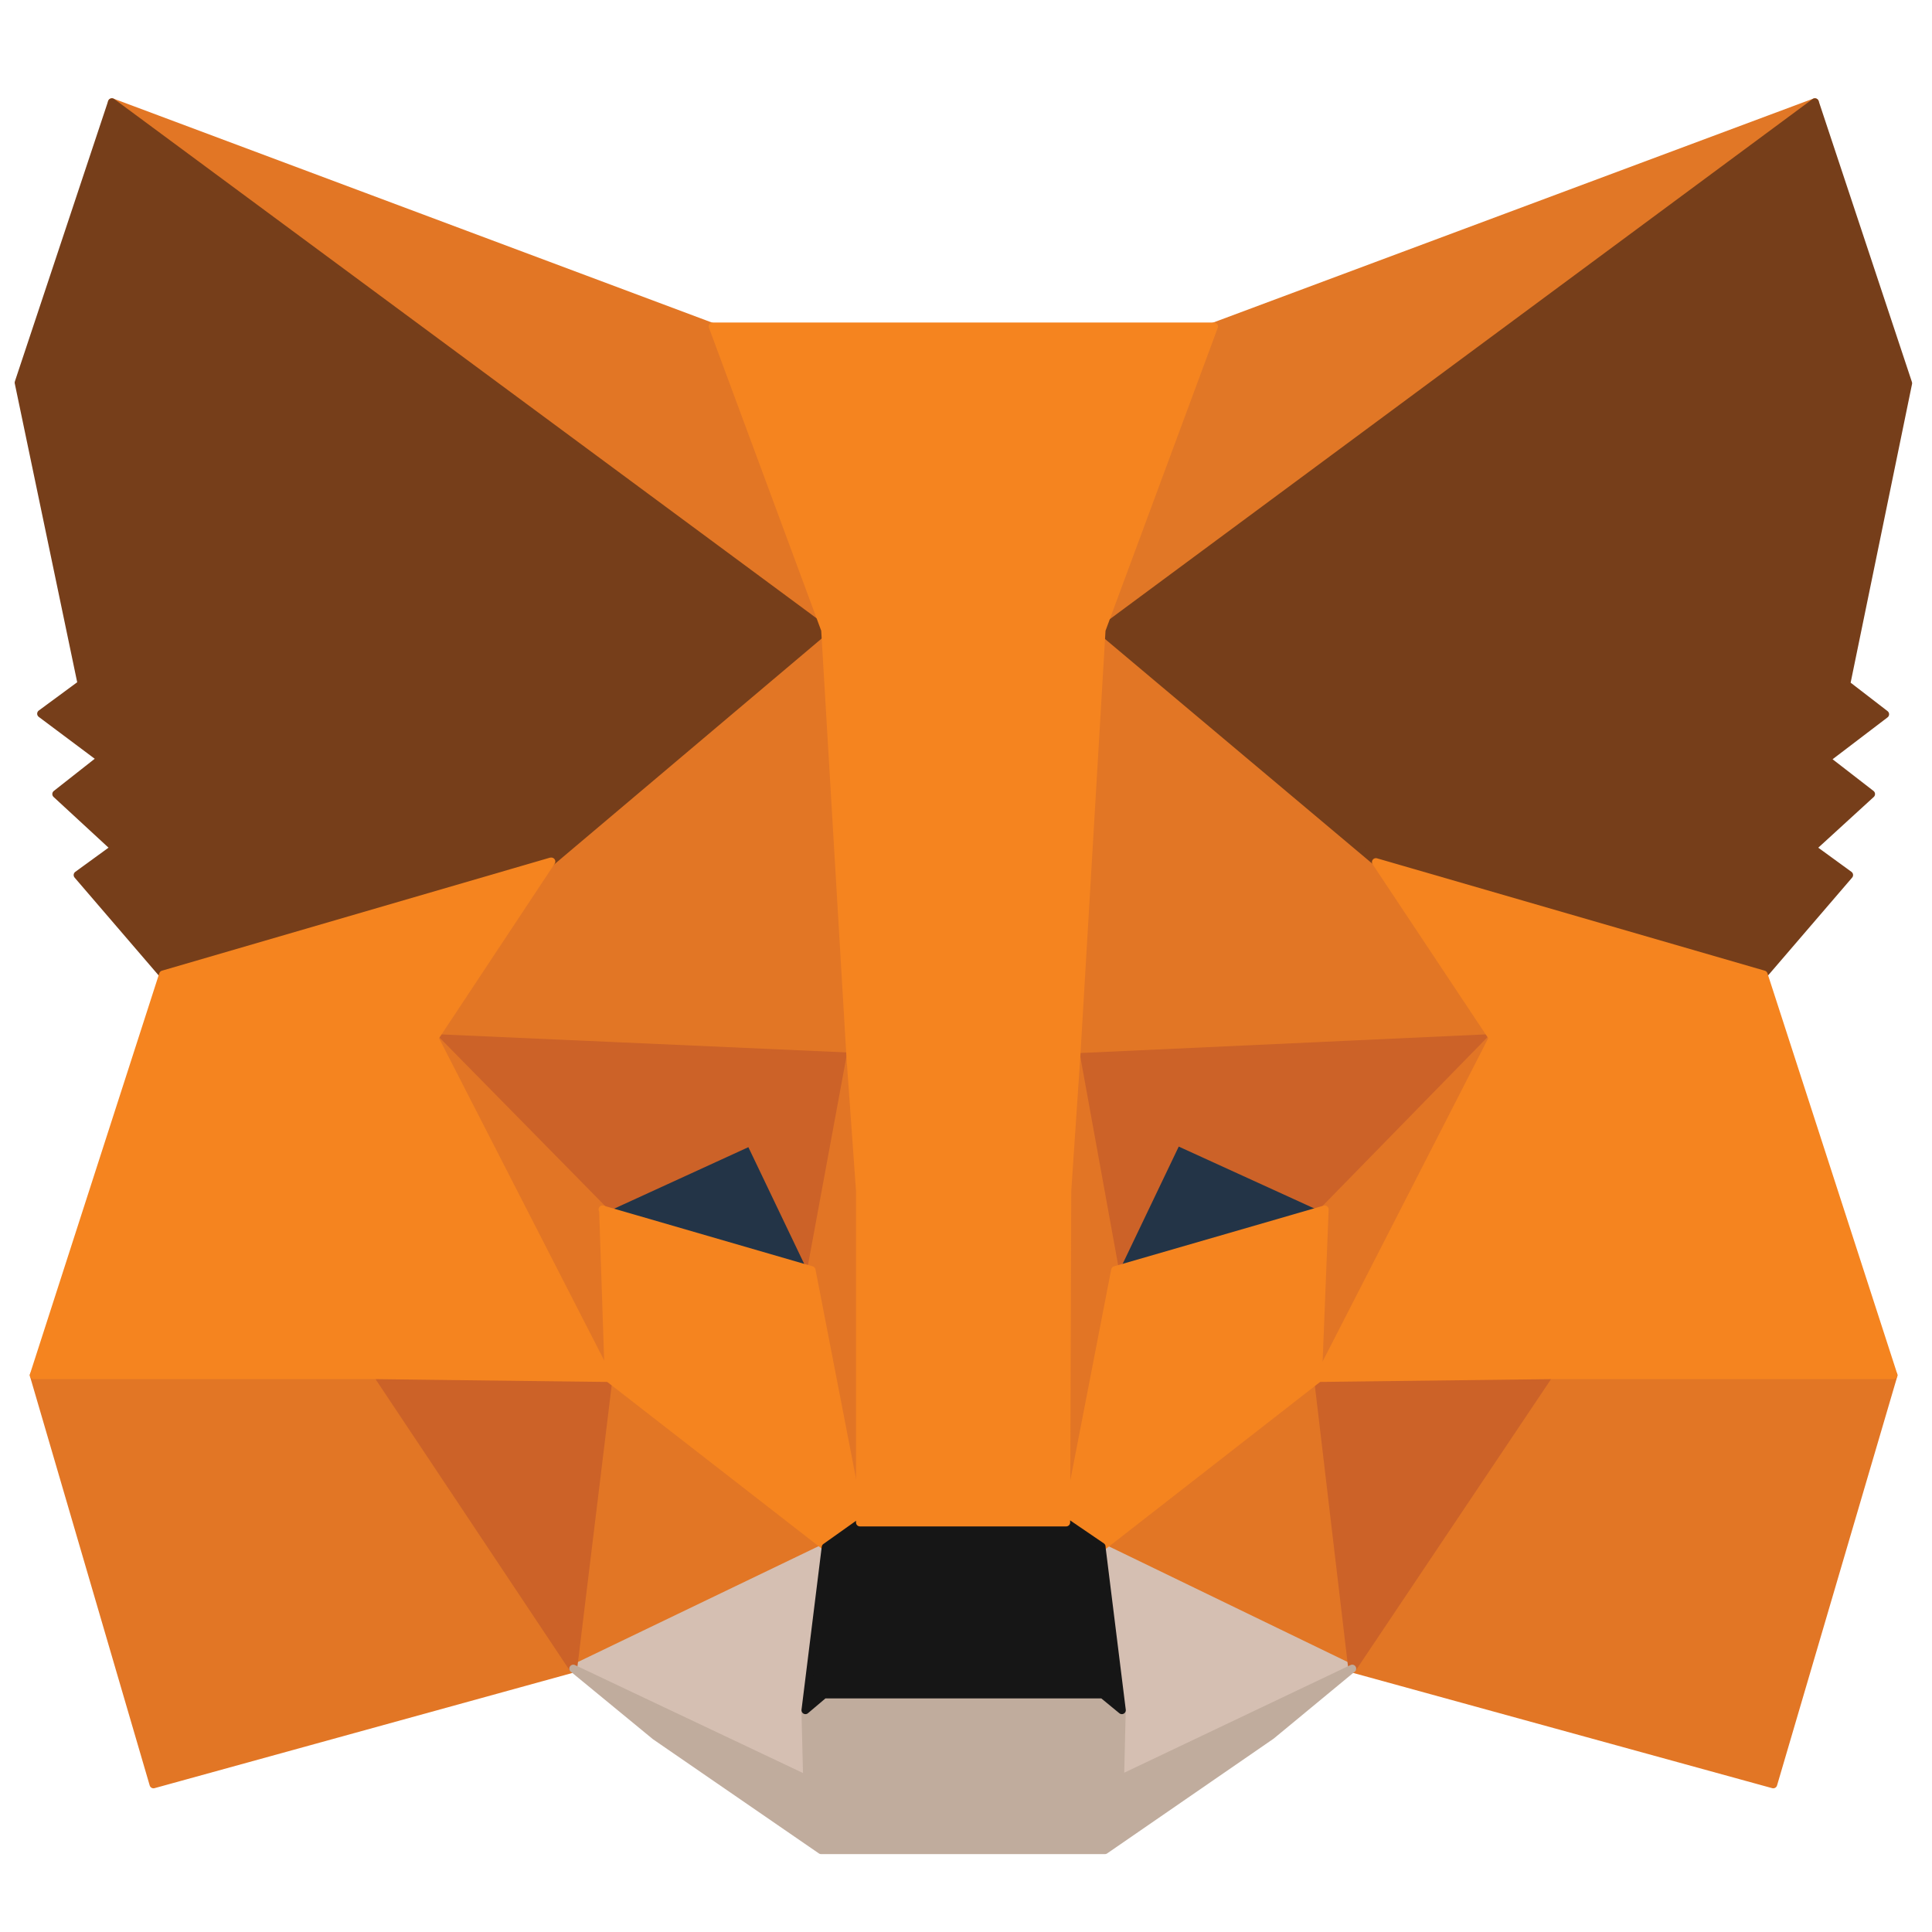 <svg width="36" height="36" viewBox="0 0 36 36" fill="none" xmlns="http://www.w3.org/2000/svg">
<path d="M33.817 1.905L20.055 12.084L22.621 6.083L33.817 1.905Z" fill="#E17726" stroke="#E17726" stroke-width="0.147" stroke-linecap="round" stroke-linejoin="round"/>
<path d="M2.085 1.905L15.72 12.168L13.28 6.094L2.085 1.905ZM28.863 25.5L25.198 31.092L33.042 33.249L35.283 25.625L28.863 25.5ZM0.629 25.625L2.86 33.249L10.683 31.092L7.038 25.5L0.629 25.625Z" fill="#E27625" stroke="#E27625" stroke-width="0.147" stroke-linecap="round" stroke-linejoin="round"/>
<path d="M10.263 16.053L8.085 19.341L15.835 19.698L15.583 11.351L10.263 16.064V16.053ZM25.637 16.064L20.233 11.246L20.055 19.698L27.805 19.341L25.637 16.064ZM10.682 31.092L15.384 28.83L11.342 25.688L10.682 31.092ZM20.526 28.819L25.197 31.092L24.569 25.677L20.526 28.819Z" fill="#E27625" stroke="#E27625" stroke-width="0.147" stroke-linecap="round" stroke-linejoin="round"/>
<path d="M25.197 31.092L20.526 28.83L20.903 31.867L20.861 33.155L25.197 31.092ZM10.682 31.092L15.039 33.155L15.007 31.867L15.384 28.83L10.682 31.092Z" fill="#D5BFB2" stroke="#D5BFB2" stroke-width="0.147" stroke-linecap="round" stroke-linejoin="round"/>
<path d="M15.113 23.667L11.239 22.536L13.982 21.279L15.124 23.667H15.113ZM20.779 23.667L21.931 21.269L24.686 22.525L20.779 23.677V23.667Z" fill="#233447" stroke="#233447" stroke-width="0.147" stroke-linecap="round" stroke-linejoin="round"/>
<path d="M10.681 31.092L11.362 25.5L7.037 25.625L10.681 31.092ZM24.537 25.5L25.197 31.092L28.862 25.625L24.537 25.5ZM27.815 19.342L20.065 19.698L20.777 23.677L21.929 21.268L24.683 22.525L27.815 19.342ZM11.236 22.536L13.98 21.279L15.122 23.667L15.844 19.687L8.094 19.342L11.236 22.536Z" fill="#CC6228" stroke="#CC6228" stroke-width="0.147" stroke-linecap="round" stroke-linejoin="round"/>
<path d="M8.095 19.342L11.341 25.678L11.236 22.536L8.095 19.342ZM24.683 22.536L24.558 25.678L27.804 19.342L24.683 22.536ZM15.845 19.698L15.111 23.677L16.033 28.369L16.242 22.18L15.845 19.698ZM20.055 19.698L19.678 22.169L19.866 28.369L20.777 23.667L20.055 19.687V19.698Z" fill="#E27525" stroke="#E27525" stroke-width="0.147" stroke-linecap="round" stroke-linejoin="round"/>
<path d="M20.778 23.667L19.867 28.369L20.527 28.83L24.559 25.688L24.684 22.536L20.778 23.667ZM11.237 22.536L11.342 25.678L15.385 28.82L16.034 28.369L15.123 23.667L11.227 22.536H11.237Z" fill="#F5841F" stroke="#F5841F" stroke-width="0.147" stroke-linecap="round" stroke-linejoin="round"/>
<path d="M20.872 33.155L20.903 31.867L20.547 31.574H15.353L15.007 31.867L15.039 33.155L10.682 31.092L12.211 32.349L15.3 34.475H20.589L23.689 32.338L25.197 31.092L20.861 33.155H20.872Z" fill="#C0AC9D" stroke="#C0AC9D" stroke-width="0.147" stroke-linecap="round" stroke-linejoin="round"/>
<path d="M20.527 28.819L19.867 28.369H16.034L15.385 28.83L15.008 31.867L15.354 31.574H20.548L20.904 31.867L20.527 28.83V28.819Z" fill="#161616" stroke="#161616" stroke-width="0.147" stroke-linecap="round" stroke-linejoin="round"/>
<path d="M34.404 12.744L35.556 7.141L33.818 1.905L20.517 11.749L25.638 16.053L32.864 18.158L34.456 16.305L33.765 15.802L34.865 14.796L34.027 14.147L35.127 13.309L34.394 12.744H34.404ZM0.347 7.13L1.52 12.744L0.766 13.299L1.886 14.137L1.048 14.796L2.138 15.802L1.446 16.305L3.038 18.158L10.264 16.064L15.386 11.738L2.085 1.905L0.347 7.13Z" fill="#763E1A" stroke="#763E1A" stroke-width="0.147" stroke-linecap="round" stroke-linejoin="round"/>
<path d="M32.864 18.158L25.638 16.064L27.816 19.341L24.57 25.677L28.863 25.625H35.283L32.864 18.158ZM10.264 16.053L3.038 18.158L0.629 25.625H7.049L11.343 25.677L8.096 19.341L10.274 16.053H10.264ZM20.056 19.698L20.527 11.738L22.622 6.083H13.28L15.375 11.738L15.846 19.698L16.024 22.19V28.369H19.867L19.888 22.19L20.056 19.698Z" fill="#F5841F" stroke="#F5841F" stroke-width="0.147" stroke-linecap="round" stroke-linejoin="round"/>
</svg>
